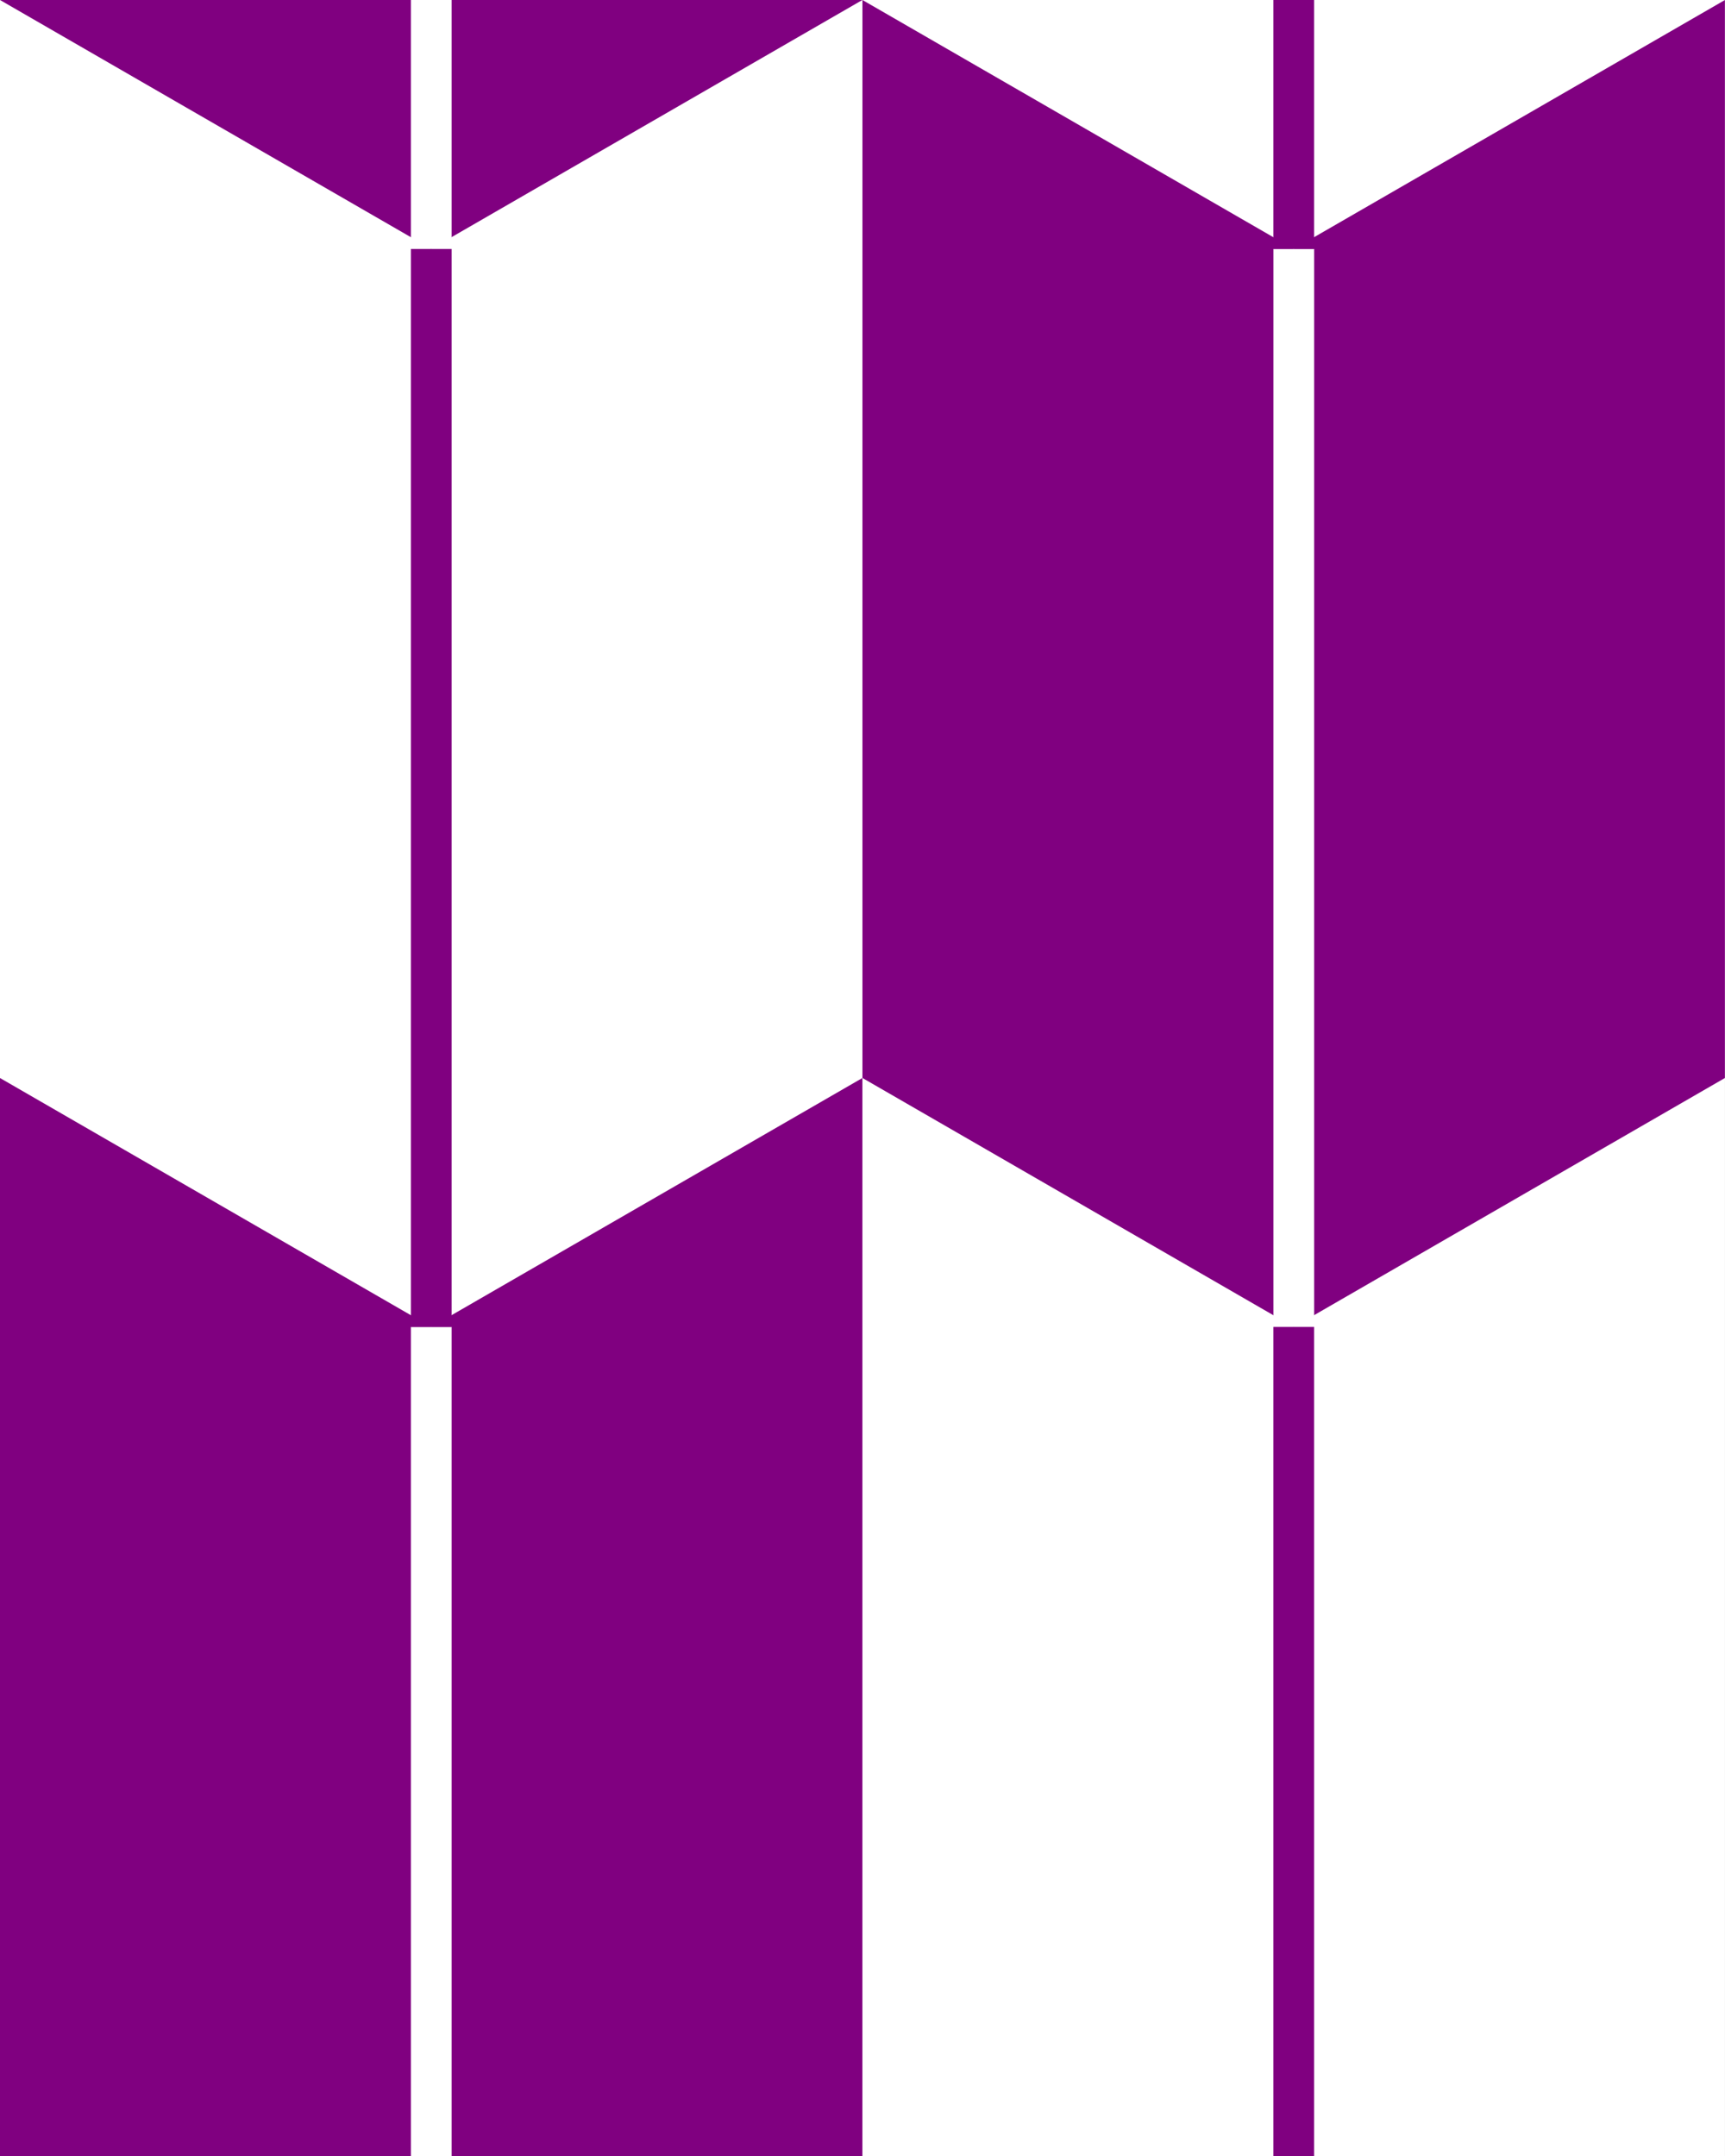 <?xml version="1.0" encoding="UTF-8" standalone="no"?>
<!-- Created with Inkscape (http://www.inkscape.org/) -->

<svg
   width="132.292mm"
   height="165.365mm"
   viewBox="0 0 132.292 165.365"
   version="1.1"
   id="svg1"
   xmlns="http://www.w3.org/2000/svg"
   xmlns:svg="http://www.w3.org/2000/svg">
  <rect x="0" y="0" width="132.292" height="165.365" fill="#808080" stroke="none"/>
  <defs
     id="defs1">
    <clipPath
       clipPathUnits="userSpaceOnUse"
       id="clipPath12">
      <rect
         style="fill:#ac9d93;fill-rule:evenodd;stroke:none;stroke-width:0.32"
         id="rect13"
         width="42.333"
         height="52.917"
         x="55.274"
         y="135.524" />
    </clipPath>
  </defs>
  <g
     id="layer1"
     transform="matrix(3.125,0,0,3.125,-172.732,-423.511)"
     clip-path="url(#clipPath12)">
    <rect
       style="fill:#ffffff;fill-rule:evenodd;stroke-width:1"
       id="rect11"
       width="42.333"
       height="138.402"
       x="55.274"
       y="82.607" />
    <g
       id="g2"
       transform="translate(1.1138841e-7,-2.358)">
      <rect
         style="fill:#800080;fill-rule:evenodd;stroke:none;stroke-width:2.065"
         id="rect1"
         width="12.221"
         height="26.458"
         x="63.825"
         y="79.51"
         transform="matrix(0.866,0.5,0,1,0,0)" />
      <rect
         style="fill:#800080;fill-rule:evenodd;stroke:none;stroke-width:2.065"
         id="rect2"
         width="12.221"
         height="26.458"
         x="-88.266"
         y="155.556"
         transform="matrix(-0.866,0.5,0,1,0,0)" />
      <path
         style="fill:none;fill-rule:evenodd;stroke:#ffffff;stroke-width:1"
         d="M 65.858,117.533 V 143.992"
         id="path2" />
    </g>
    <g
       id="g4"
       transform="translate(21.167,24.101)">
      <rect
         style="fill:#800080;fill-rule:evenodd;stroke:none;stroke-width:2.065"
         id="rect3"
         width="12.221"
         height="26.458"
         x="63.825"
         y="79.51"
         transform="matrix(0.866,0.5,0,1,0,0)" />
      <rect
         style="fill:#800080;fill-rule:evenodd;stroke:none;stroke-width:2.065"
         id="rect4"
         width="12.221"
         height="26.458"
         x="-88.266"
         y="155.556"
         transform="matrix(-0.866,0.5,0,1,0,0)" />
      <path
         style="fill:none;fill-rule:evenodd;stroke:#ffffff;stroke-width:1"
         d="M 65.858,117.533 V 143.992"
         id="path4" />
    </g>
    <g
       id="g6"
       transform="translate(1.1138841e-7,50.559)">
      <rect
         style="fill:#800080;fill-rule:evenodd;stroke:none;stroke-width:2.065"
         id="rect5"
         width="12.221"
         height="26.458"
         x="63.825"
         y="79.51"
         transform="matrix(0.866,0.5,0,1,0,0)" />
      <rect
         style="fill:#800080;fill-rule:evenodd;stroke:none;stroke-width:2.065"
         id="rect6"
         width="12.221"
         height="26.458"
         x="-88.266"
         y="155.556"
         transform="matrix(-0.866,0.5,0,1,0,0)" />
      <path
         style="fill:none;fill-rule:evenodd;stroke:#ffffff;stroke-width:1"
         d="M 65.858,117.533 V 143.992"
         id="path6" />
    </g>
    <g
       id="g8"
       transform="translate(21.167,-28.816)">
      <rect
         style="fill:#800080;fill-rule:evenodd;stroke:none;stroke-width:2.065"
         id="rect7"
         width="12.221"
         height="26.458"
         x="63.825"
         y="79.51"
         transform="matrix(0.866,0.5,0,1,0,0)" />
      <rect
         style="fill:#800080;fill-rule:evenodd;stroke:none;stroke-width:2.065"
         id="rect8"
         width="12.221"
         height="26.458"
         x="-88.266"
         y="155.556"
         transform="matrix(-0.866,0.5,0,1,0,0)" />
      <path
         style="fill:none;fill-rule:evenodd;stroke:#ffffff;stroke-width:1"
         d="M 65.858,117.533 V 143.992"
         id="path8" />
    </g>
    <g
       id="g10"
       transform="translate(21.167,77.017)">
      <rect
         style="fill:#800080;fill-rule:evenodd;stroke:none;stroke-width:2.065"
         id="rect9"
         width="12.221"
         height="26.458"
         x="63.825"
         y="79.51"
         transform="matrix(0.866,0.5,0,1,0,0)" />
      <rect
         style="fill:#800080;fill-rule:evenodd;stroke:none;stroke-width:2.065"
         id="rect10"
         width="12.221"
         height="26.458"
         x="-88.266"
         y="155.556"
         transform="matrix(-0.866,0.5,0,1,0,0)" />
      <path
         style="fill:none;fill-rule:evenodd;stroke:#ffffff;stroke-width:1"
         d="M 65.858,117.533 V 143.992"
         id="path10" />
    </g>
    <path
       style="fill:none;fill-rule:evenodd;stroke:#800080;stroke-width:1"
       d="m 87.024,115.176 v 26.458"
       id="path11" />
    <path
       style="fill:none;fill-rule:evenodd;stroke:#800080;stroke-width:1"
       d="m 87.024,168.092 v 26.458"
       id="path12" />
    <path
       style="fill:none;fill-rule:evenodd;stroke:#800080;stroke-width:1"
       d="m 65.858,141.634 v 26.458 0 0"
       id="path13" />
  </g>
</svg>
